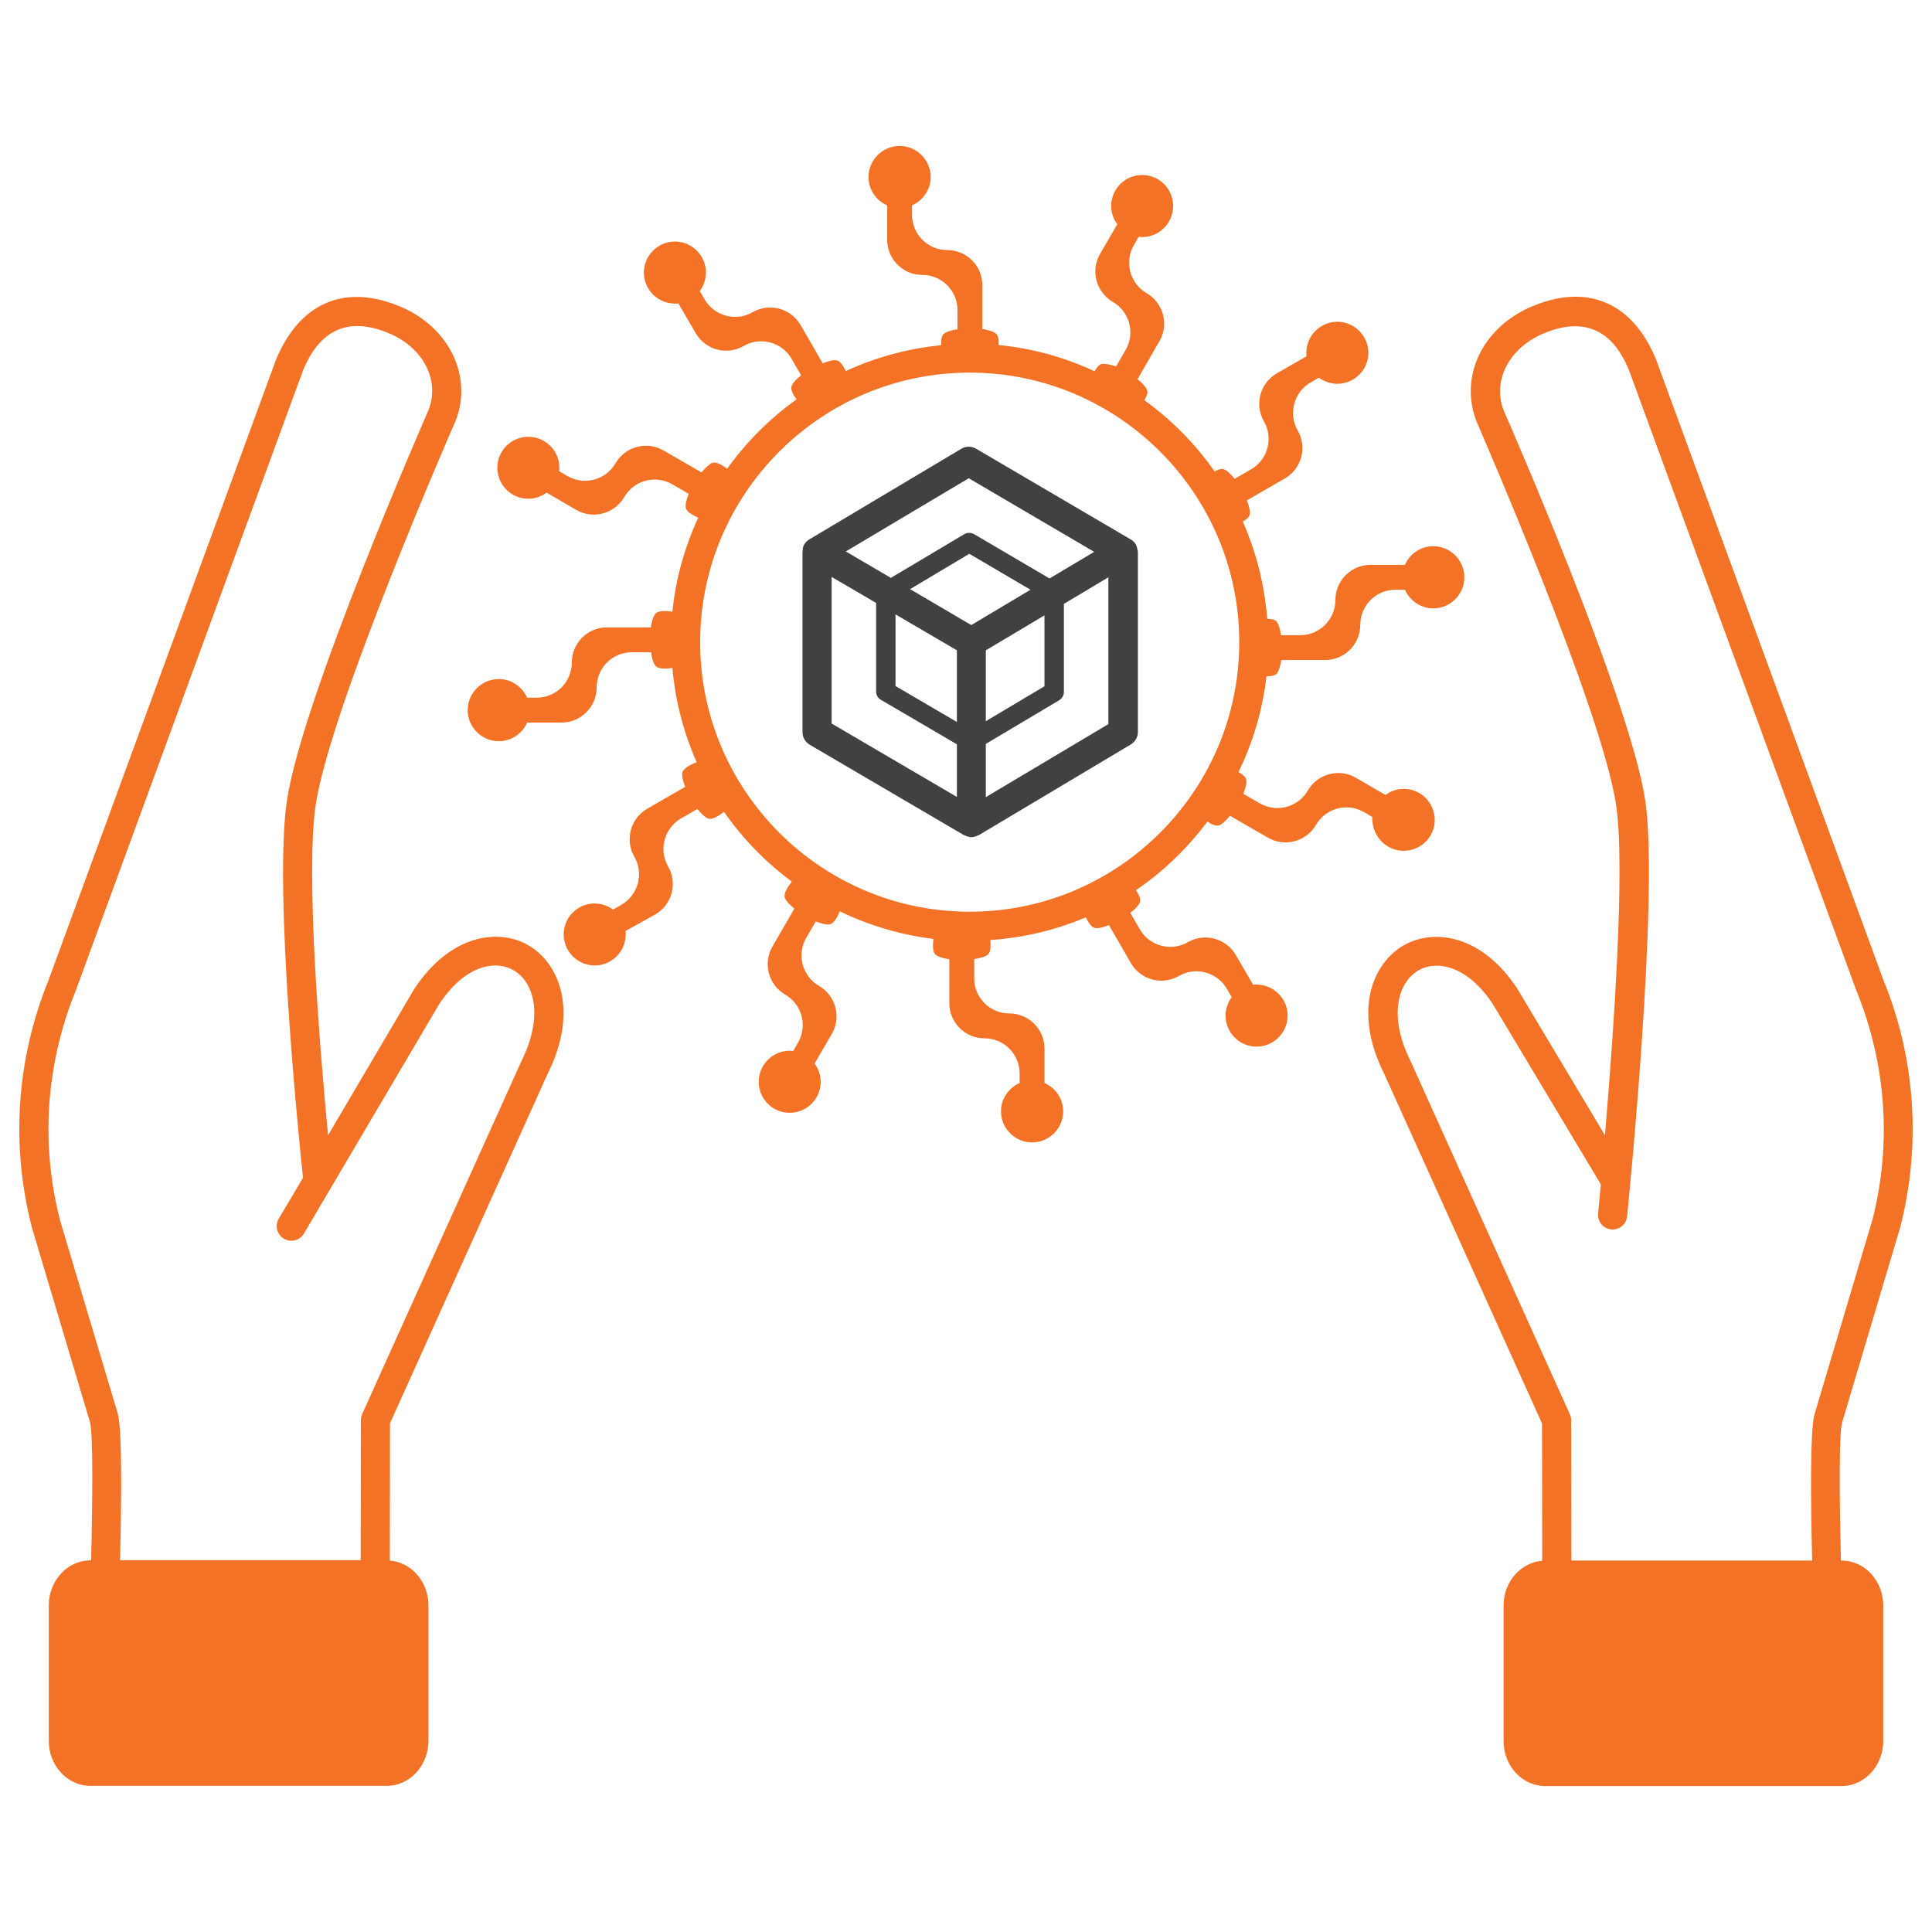 <?xml version="1.0" encoding="UTF-8"?><svg id="Layer_1" xmlns="http://www.w3.org/2000/svg" viewBox="0 0 250 250"><defs><style>.cls-1{fill:#424142;}.cls-1,.cls-2{stroke-width:0px;}.cls-2{fill:#f37225;}</style></defs><path class="cls-1" d="M146.94,70.405c-.176-.302-.452-.528-.754-.679l-19.878-11.66c-.603-.352-1.332-.352-1.91,0l-19.551,11.66c-.302.151-.553.377-.754.679-.176.276-.226.578-.226.88,0,.025-.025.075-.025.101v23.346c0,.679.352,1.282.93,1.633l19.978,11.711c.025.025.075,0,.101.025.251.126.553.226.854.226.327,0,.603-.101.88-.251.025-.025.075,0,.101-.025l19.627-11.711c.578-.352.93-.955.93-1.608v-23.346c0-.05-.025-.075-.025-.101-.05-.276-.101-.603-.276-.88ZM125.354,61.886l16.234,9.524-5.78,3.443-9.75-5.73c-.402-.226-.88-.226-1.282,0l-9.499,5.654-5.83-3.418,15.907-9.474ZM115.88,79.502l7.941,4.649v9.273l-7.941-4.649v-9.273ZM125.68,80.884l-7.916-4.649,7.665-4.574,7.916,4.649-7.665,4.574ZM127.565,84.151l7.589-4.523v9.172l-7.589,4.523v-9.172ZM107.612,74.652l5.755,3.367v11.459c0,.452.226.854.628,1.081l9.826,5.755v6.81l-16.209-9.499v-18.973ZM127.565,103.149v-6.886l9.499-5.654c.377-.226.603-.628.603-1.081v-11.384l5.755-3.443v18.998l-15.857,9.449Z"/><path class="cls-2" d="M179.635,109.558c1.91,1.106,4.373.452,5.478-1.458s.452-4.373-1.458-5.478c-1.432-.829-3.141-.679-4.373.251l-3.845-2.237c-2.161-1.257-4.951-.503-6.207,1.659s-4.021,2.915-6.207,1.659l-2.136-1.231c.276-.704.452-1.357.377-1.809-.05-.377-.477-.704-1.005-1.005,1.86-3.82,3.116-7.991,3.619-12.389.578,0,1.106-.075,1.332-.352.276-.352.477-1.005.578-1.759h5.679c2.513,0,4.549-2.036,4.549-4.549s2.036-4.549,4.549-4.549h1.231c.628,1.407,2.036,2.412,3.669,2.412,2.211,0,4.021-1.809,4.021-4.021s-1.809-4.021-4.021-4.021c-1.633,0-3.041.98-3.669,2.412h-4.448c-2.513,0-4.549,2.036-4.549,4.549s-2.036,4.549-4.549,4.549h-2.488c-.101-.754-.302-1.407-.578-1.759-.201-.276-.679-.352-1.206-.352-.352-4.448-1.432-8.67-3.166-12.59.477-.276.854-.578.905-.93.075-.452-.101-1.106-.377-1.809l4.925-2.84c2.161-1.257,2.915-4.021,1.659-6.207-1.257-2.161-.503-4.951,1.659-6.207l1.081-.628c1.257.93,2.965,1.081,4.398.251,1.91-1.106,2.588-3.568,1.458-5.478-1.106-1.91-3.568-2.588-5.478-1.458-1.432.829-2.136,2.387-1.985,3.92l-3.845,2.211c-2.161,1.257-2.915,4.021-1.659,6.207,1.257,2.161.503,4.951-1.659,6.207l-2.136,1.231c-.477-.603-.955-1.081-1.382-1.231-.302-.126-.754.025-1.206.276-2.488-3.568-5.579-6.685-9.097-9.223.302-.503.503-1.005.352-1.332-.176-.427-.653-.905-1.231-1.382l2.84-4.925c1.257-2.161.503-4.951-1.659-6.207h0c-2.161-1.257-2.915-4.021-1.659-6.207l.628-1.081c1.533.176,3.091-.553,3.92-1.985,1.106-1.91.452-4.373-1.458-5.478-1.91-1.106-4.373-.452-5.478,1.458-.829,1.432-.679,3.141.251,4.373l-2.237,3.845c-1.257,2.161-.503,4.951,1.659,6.207s2.915,4.021,1.659,6.207l-1.231,2.136c-.729-.226-1.407-.377-1.834-.327-.352.05-.679.452-.955.955-3.845-1.784-8.016-2.965-12.414-3.393.025-.653-.05-1.231-.352-1.483-.352-.276-1.005-.477-1.759-.578v-5.679c0-2.513-2.036-4.549-4.549-4.549s-4.549-2.036-4.549-4.549v-1.231c1.407-.628,2.412-2.036,2.412-3.669,0-2.211-1.809-4.021-4.021-4.021s-4.021,1.809-4.021,4.021c0,1.633.98,3.041,2.412,3.669v4.448c0,2.513,2.036,4.549,4.549,4.549s4.549,2.036,4.549,4.549v2.488c-.754.101-1.407.302-1.759.578-.327.251-.377.854-.352,1.483-4.373.427-8.519,1.583-12.339,3.342-.327-.679-.729-1.307-1.181-1.382-.452-.075-1.106.101-1.809.377l-2.865-4.951c-1.257-2.161-4.021-2.915-6.207-1.659-2.161,1.257-4.951.503-6.207-1.659l-.628-1.081c.93-1.257,1.081-2.965.251-4.398-1.106-1.91-3.568-2.588-5.478-1.458-1.91,1.106-2.588,3.568-1.458,5.478.829,1.432,2.387,2.136,3.92,1.985l2.237,3.845c1.257,2.161,4.021,2.915,6.207,1.659,2.161-1.257,4.951-.503,6.207,1.659l1.231,2.136c-.603.477-1.081.955-1.231,1.382-.176.427.176,1.106.628,1.734-3.468,2.488-6.484,5.503-8.971,8.971-.679-.503-1.458-.955-1.935-.754-.427.176-.905.653-1.382,1.231l-4.925-2.84c-2.161-1.257-4.951-.503-6.207,1.659s-4.021,2.915-6.207,1.659l-1.081-.628c.176-1.533-.553-3.091-1.985-3.92-1.91-1.106-4.373-.452-5.478,1.458s-.452,4.373,1.458,5.478c1.432.829,3.141.679,4.373-.251l3.845,2.237c2.161,1.257,4.951.503,6.207-1.659s4.021-2.915,6.207-1.659l2.136,1.231c-.276.704-.452,1.357-.377,1.809.075.503.854.955,1.608,1.282-1.734,3.77-2.915,7.866-3.342,12.163-.854-.126-1.86-.151-2.211.276-.276.352-.477,1.005-.578,1.759h-5.679c-2.513,0-4.549,2.036-4.549,4.549s-2.036,4.549-4.549,4.549h-1.231c-.628-1.407-2.036-2.412-3.669-2.412-2.211,0-4.021,1.809-4.021,4.021s1.809,4.021,4.021,4.021c1.633,0,3.041-.98,3.669-2.412h4.448c2.513,0,4.549-2.036,4.549-4.549s2.036-4.549,4.549-4.549h2.488c.101.754.302,1.407.578,1.759.327.427,1.307.402,2.186.276.377,4.297,1.458,8.393,3.141,12.188-.829.327-1.784.829-1.86,1.382-.075.452.101,1.106.377,1.809l-4.925,2.84c-2.161,1.257-2.915,4.021-1.659,6.207,1.257,2.161.503,4.951-1.659,6.207l-1.081.628c-1.257-.905-2.965-1.081-4.398-.251-1.91,1.106-2.588,3.568-1.458,5.478,1.106,1.91,3.568,2.588,5.478,1.458,1.432-.829,2.136-2.387,1.985-3.92l3.845-2.136c2.161-1.257,2.915-4.021,1.659-6.207-1.257-2.161-.503-4.951,1.659-6.207l2.136-1.231c.477.603.955,1.081,1.382,1.231.503.201,1.357-.327,2.061-.854,2.412,3.468,5.378,6.509,8.77,9.022-.553.704-1.106,1.583-.905,2.111.176.427.653.905,1.231,1.382l-2.84,4.925c-1.257,2.161-.503,4.951,1.659,6.207s2.915,4.021,1.659,6.207l-.628,1.081c-1.533-.176-3.091.553-3.92,1.985-1.106,1.91-.452,4.373,1.458,5.478,1.91,1.106,4.373.452,5.478-1.458.829-1.432.679-3.141-.251-4.373l2.237-3.845c1.257-2.161.503-4.951-1.659-6.207s-2.915-4.021-1.659-6.207l1.231-2.136c.704.276,1.357.452,1.809.377.528-.075.98-.905,1.307-1.684,3.744,1.809,7.815,3.041,12.113,3.568-.101.829-.101,1.734.302,2.061.352.276,1.005.477,1.759.578v5.679c0,2.513,2.036,4.549,4.549,4.549s4.549,2.036,4.549,4.549v1.231c-1.407.628-2.412,2.036-2.412,3.669,0,2.211,1.809,4.021,4.021,4.021s4.021-1.809,4.021-4.021c0-1.633-.98-3.041-2.412-3.669v-4.448c0-2.513-2.036-4.549-4.549-4.549s-4.549-2.036-4.549-4.549v-2.488c.754-.101,1.407-.302,1.759-.578.377-.302.402-1.106.327-1.885,4.347-.302,8.519-1.307,12.364-2.94.327.679.729,1.307,1.181,1.382s1.106-.101,1.809-.377l2.84,4.925c1.257,2.161,4.021,2.915,6.207,1.659,2.161-1.257,4.951-.503,6.207,1.659l.628,1.081c-.93,1.257-1.081,2.965-.251,4.398,1.106,1.91,3.568,2.588,5.478,1.458,1.91-1.106,2.588-3.568,1.458-5.478-.829-1.432-2.387-2.136-3.92-1.985l-2.237-3.845c-1.257-2.161-4.021-2.915-6.207-1.659-2.161,1.257-4.951.503-6.207-1.659l-1.231-2.136c.603-.477,1.081-.955,1.231-1.382.151-.402-.126-.98-.503-1.558,3.568-2.412,6.659-5.428,9.248-8.871.553.377,1.131.628,1.533.477.427-.176.905-.653,1.382-1.231l4.925,2.84c2.161,1.257,4.951.503,6.207-1.659s4.021-2.915,6.207-1.659l1.081.628c-.075,1.458.653,3.041,2.061,3.845ZM125.479,117.976c-19.224,0-34.88-15.656-34.88-34.88s15.656-34.88,34.88-34.88,34.88,15.656,34.88,34.88-15.656,34.88-34.88,34.88Z"/><path class="cls-2" d="M238.363,184.093l7.539-25.331c2.714-10.68,1.96-21.763-2.186-31.94l-29.427-80.316c-2.965-7.212-8.67-9.776-15.606-7.036-5.101,1.96-8.368,6.333-8.368,11.158,0,1.382.276,2.739.804,4.046.151.377,16.033,36.69,17.993,49.406,1.231,8.016-.327,29.804-1.432,42.822l-11.334-18.948c-4.599-7.036-10.831-7.841-14.701-5.629-4.071,2.337-6.584,8.544-2.538,16.611l20.431,45.259.025,17.767c-2.789.226-5.001,2.739-5.001,5.805v17.516c0,3.217,2.412,5.83,5.378,5.83h38.374c2.965,0,5.378-2.639,5.378-5.83v-17.516c0-3.217-2.412-5.83-5.378-5.83h-.101c-.201-8.645-.251-16.309.151-17.842ZM203.332,201.91l-.025-18.144c0-.276-.05-.528-.176-.779l-20.607-45.686c-2.965-5.931-1.558-10.253,1.03-11.736.679-.402,1.508-.603,2.362-.603,2.237,0,4.925,1.432,7.263,4.976l13.972,23.321c-.226,2.287-.352,3.694-.352,3.77-.101,1.03.653,1.96,1.684,2.061,1.03.101,1.96-.653,2.061-1.684.176-1.709,4.197-41.766,2.337-53.904-2.036-13.193-17.616-48.828-18.27-50.31-.352-.829-.503-1.659-.503-2.563,0-3.242,2.337-6.232,5.956-7.614,4.976-1.96,8.62-.302,10.731,4.9l29.427,80.29c3.87,9.499,4.574,19.777,2.086,29.578l-7.539,25.331c-.528,2.061-.477,10.479-.276,18.822h-31.161v-.025Z"/><path class="cls-2" d="M68.334,122.299c-3.845-2.211-10.102-1.382-14.751,5.705l-11.133,18.898c-1.005-10.605-2.965-33.926-1.583-42.847,1.96-12.716,17.842-49.054,18.018-49.431.528-1.257.804-2.614.804-3.996,0-4.825-3.267-9.198-8.343-11.133-6.961-2.739-12.666-.176-15.656,7.112L6.313,126.747c-4.172,10.253-4.951,21.335-2.186,32.091l7.514,25.18c.402,1.583.352,9.248.151,17.893h-.101c-2.965,0-5.378,2.639-5.378,5.83v17.516c0,3.217,2.412,5.83,5.378,5.83h38.374c2.965,0,5.378-2.639,5.378-5.83v-17.516c0-3.066-2.211-5.579-5.001-5.805l.025-17.767,20.38-45.184c4.071-8.117,1.558-14.349-2.513-16.686ZM67.454,137.351l-20.581,45.611c-.101.251-.176.503-.176.779l-.025,18.144H15.536c.201-8.368.251-16.787-.276-18.898l-7.514-25.155c-2.513-9.901-1.809-20.154,2.086-29.729l29.377-80.165c2.161-5.252,5.78-6.911,10.781-4.951,3.619,1.382,5.956,4.373,5.931,7.614,0,.905-.176,1.734-.503,2.538-.653,1.508-16.234,37.142-18.27,50.335-1.809,11.711,1.659,45.083,2.061,48.928l-3.141,5.302c-.528.905-.226,2.061.679,2.588s2.061.226,2.588-.679l17.465-29.628c3.267-5.001,7.212-5.855,9.675-4.423,2.563,1.483,3.971,5.78.98,11.786Z"/></svg>